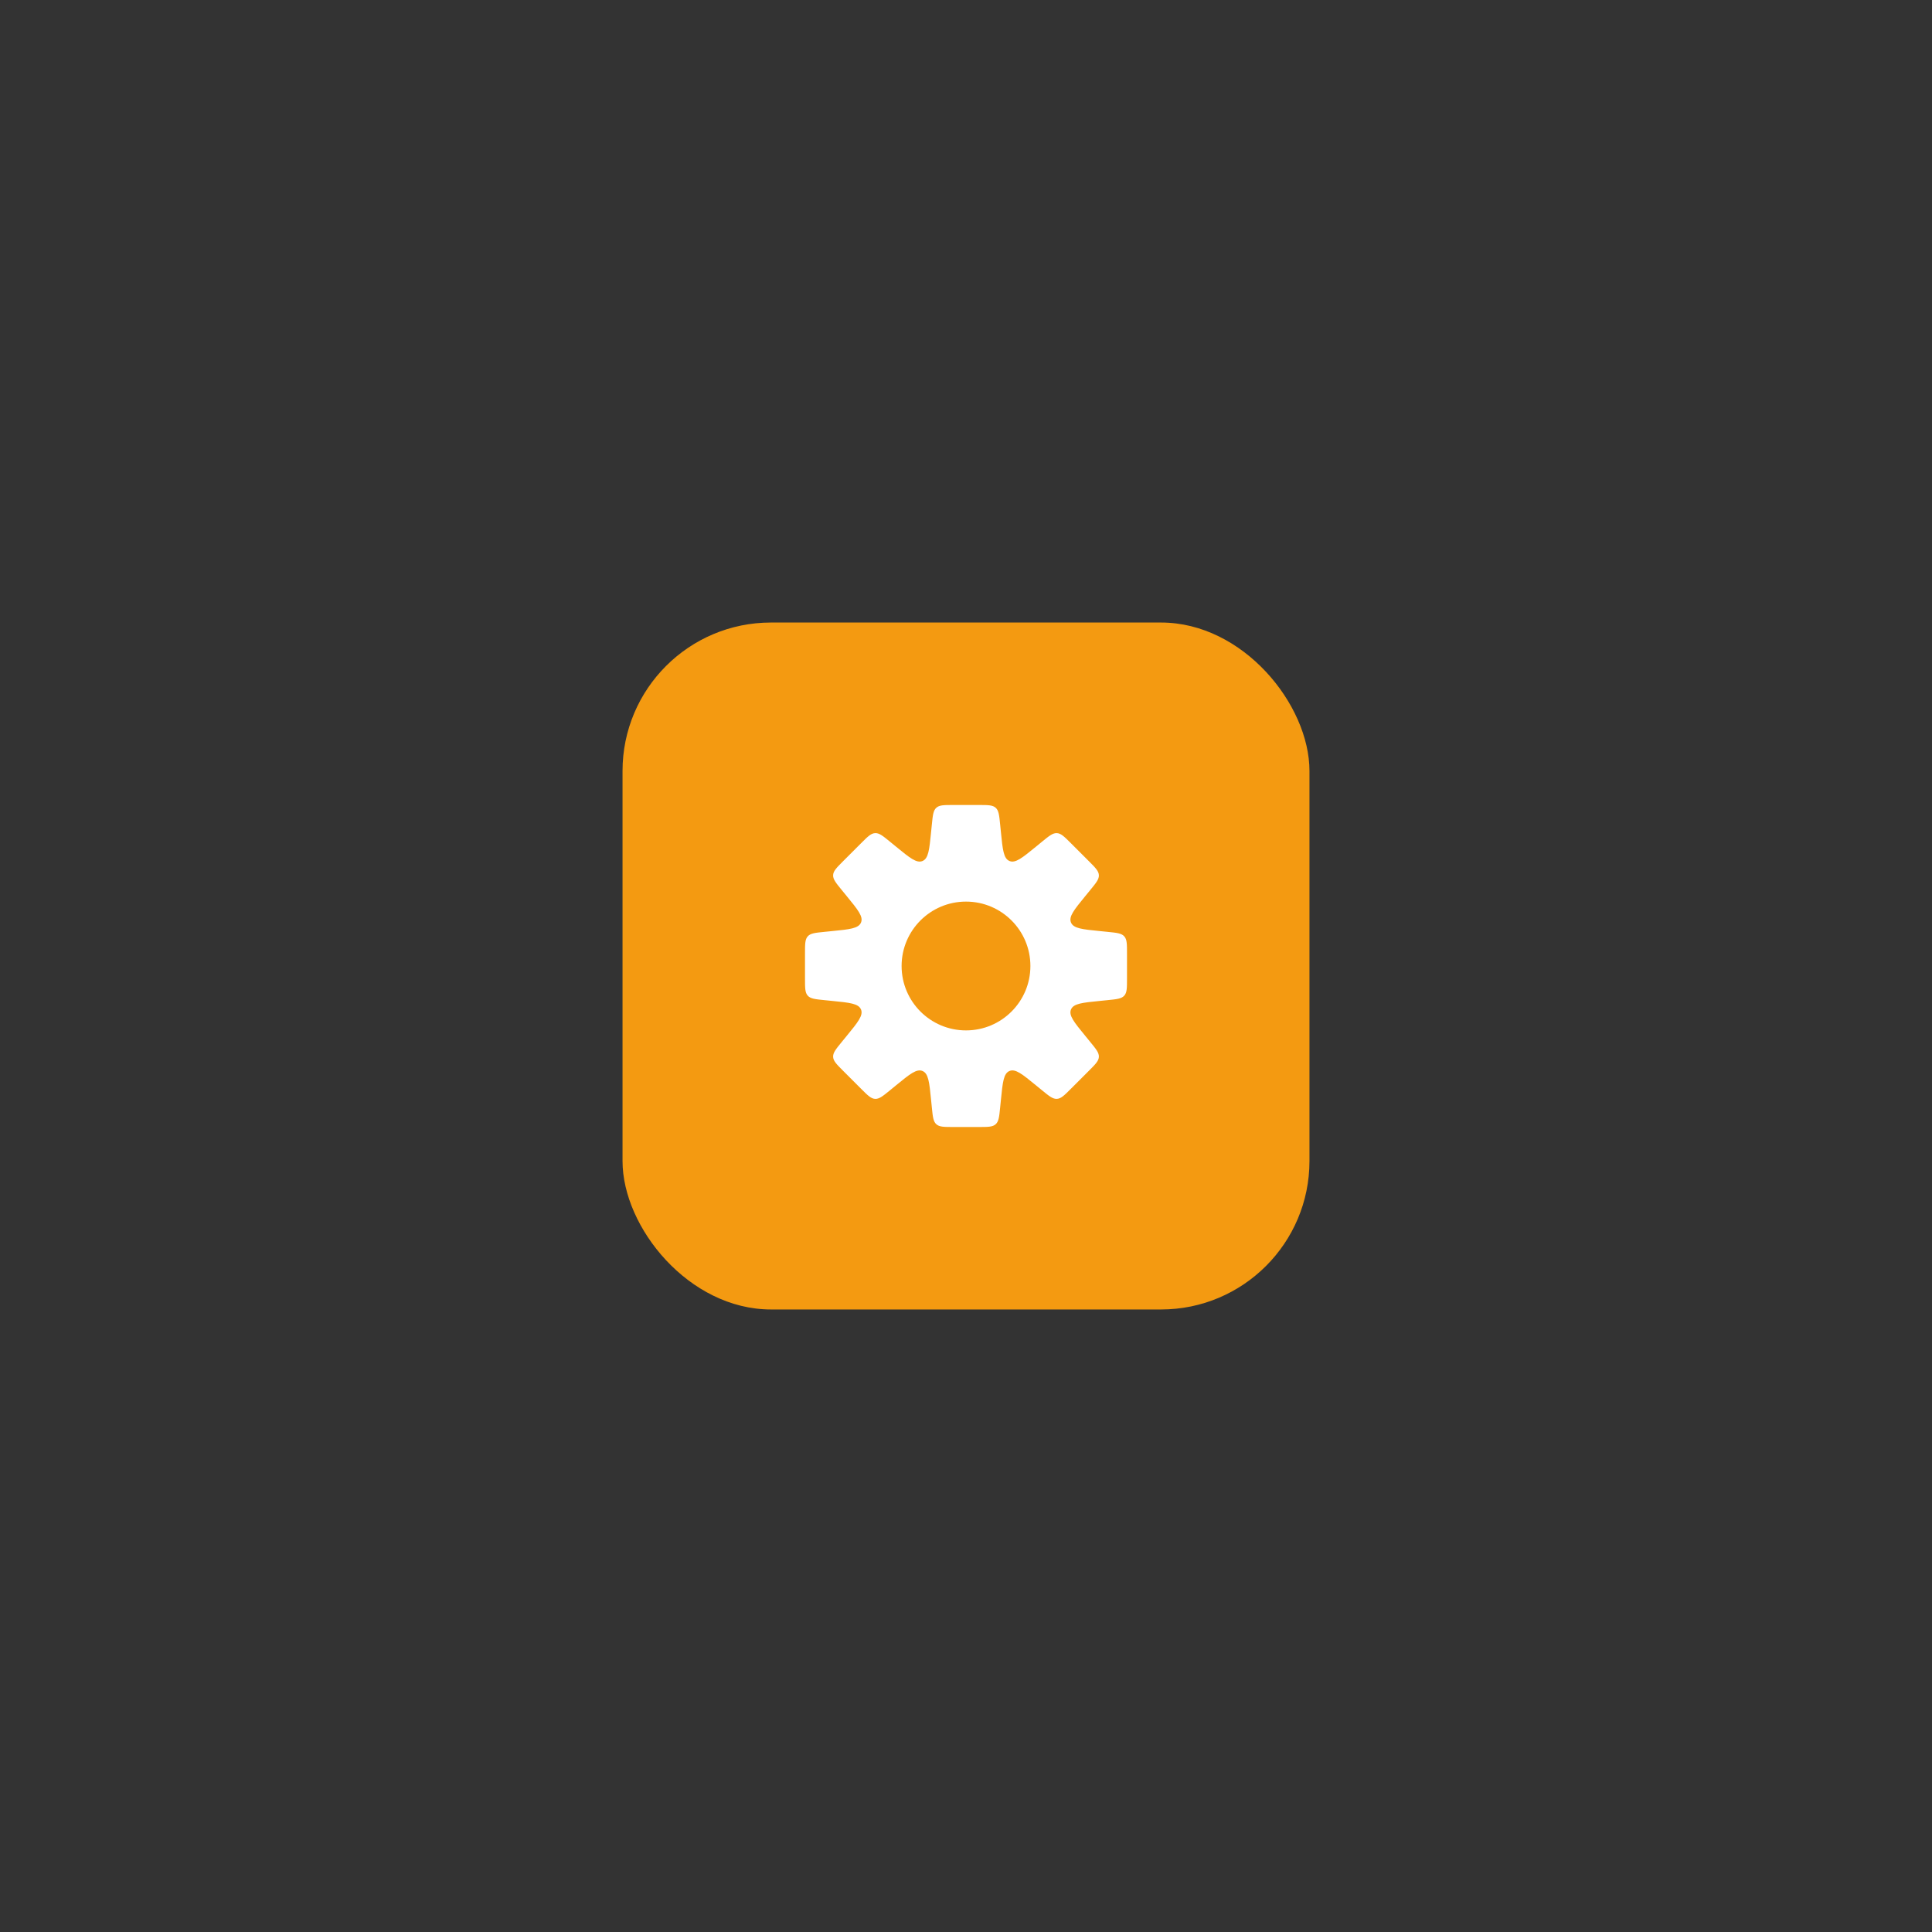 <?xml version="1.0" encoding="UTF-8"?> <svg xmlns="http://www.w3.org/2000/svg" width="180" height="180" viewBox="0 0 180 180" fill="none"><rect x="0" y="0" width="180" height="180" fill="#333333" stroke="none"/> <rect x="58" y="58" width="64" height="64" rx="13.829" fill="#F49A11"></rect> <path fill-rule="evenodd" clip-rule="evenodd" d="M93.18 76.801V76.801L93.254 77.539C93.417 79.172 93.499 79.989 94.052 80.218C94.605 80.447 95.24 79.927 96.51 78.888L97.084 78.418C97.75 77.874 98.083 77.601 98.468 77.62C98.853 77.64 99.157 77.944 99.765 78.552L101.448 80.235C102.056 80.843 102.36 81.147 102.38 81.532C102.399 81.917 102.126 82.25 101.582 82.916L101.112 83.49C100.073 84.76 99.553 85.395 99.782 85.948C100.011 86.501 100.827 86.583 102.461 86.746L103.199 86.82C104.055 86.906 104.483 86.948 104.741 87.234C105 87.52 105 87.95 105 88.81V91.19C105 92.05 105 92.48 104.741 92.766C104.483 93.052 104.055 93.094 103.199 93.18H103.199L102.462 93.254C100.828 93.417 100.011 93.499 99.782 94.052C99.553 94.605 100.073 95.24 101.113 96.51L101.582 97.084C102.126 97.749 102.399 98.082 102.38 98.467C102.36 98.852 102.056 99.156 101.448 99.764L99.765 101.447C99.157 102.056 98.853 102.36 98.468 102.379C98.083 102.398 97.75 102.126 97.084 101.581L96.51 101.112C95.24 100.072 94.605 99.552 94.052 99.781C93.499 100.01 93.417 100.827 93.254 102.46L93.18 103.199V103.199C93.094 104.055 93.052 104.483 92.766 104.741C92.48 105 92.05 105 91.19 105H88.81C87.95 105 87.52 105 87.234 104.741C86.948 104.483 86.906 104.055 86.82 103.199L86.746 102.461C86.583 100.827 86.501 100.011 85.948 99.782C85.395 99.553 84.76 100.073 83.49 101.112L82.915 101.582C82.25 102.126 81.917 102.399 81.532 102.38C81.147 102.36 80.843 102.056 80.235 101.448L78.552 99.765C77.944 99.157 77.639 98.853 77.62 98.468C77.601 98.083 77.874 97.75 78.418 97.084L78.888 96.51C79.927 95.24 80.447 94.605 80.218 94.052C79.989 93.499 79.172 93.417 77.539 93.254L76.801 93.18H76.801C75.945 93.094 75.517 93.052 75.258 92.766C75 92.48 75 92.05 75 91.19V88.81C75 87.95 75 87.52 75.258 87.234C75.517 86.948 75.945 86.906 76.801 86.82L77.54 86.746C79.173 86.583 79.99 86.501 80.219 85.948C80.448 85.395 79.928 84.76 78.888 83.49L78.418 82.915C77.874 82.249 77.601 81.916 77.62 81.531C77.64 81.147 77.944 80.843 78.552 80.234L80.235 78.551C80.843 77.943 81.147 77.639 81.532 77.62C81.917 77.6 82.25 77.873 82.916 78.418L83.49 78.887C84.76 79.927 85.395 80.447 85.948 80.218C86.501 79.989 86.583 79.172 86.746 77.538L86.82 76.801C86.906 75.945 86.948 75.517 87.234 75.258C87.52 75 87.95 75 88.81 75H91.19C92.05 75 92.48 75 92.766 75.258C93.052 75.517 93.094 75.945 93.18 76.801ZM90 96C93.314 96 96 93.314 96 90C96 86.686 93.314 84 90 84C86.686 84 84 86.686 84 90C84 93.314 86.686 96 90 96Z" fill="white"></path> </svg> 